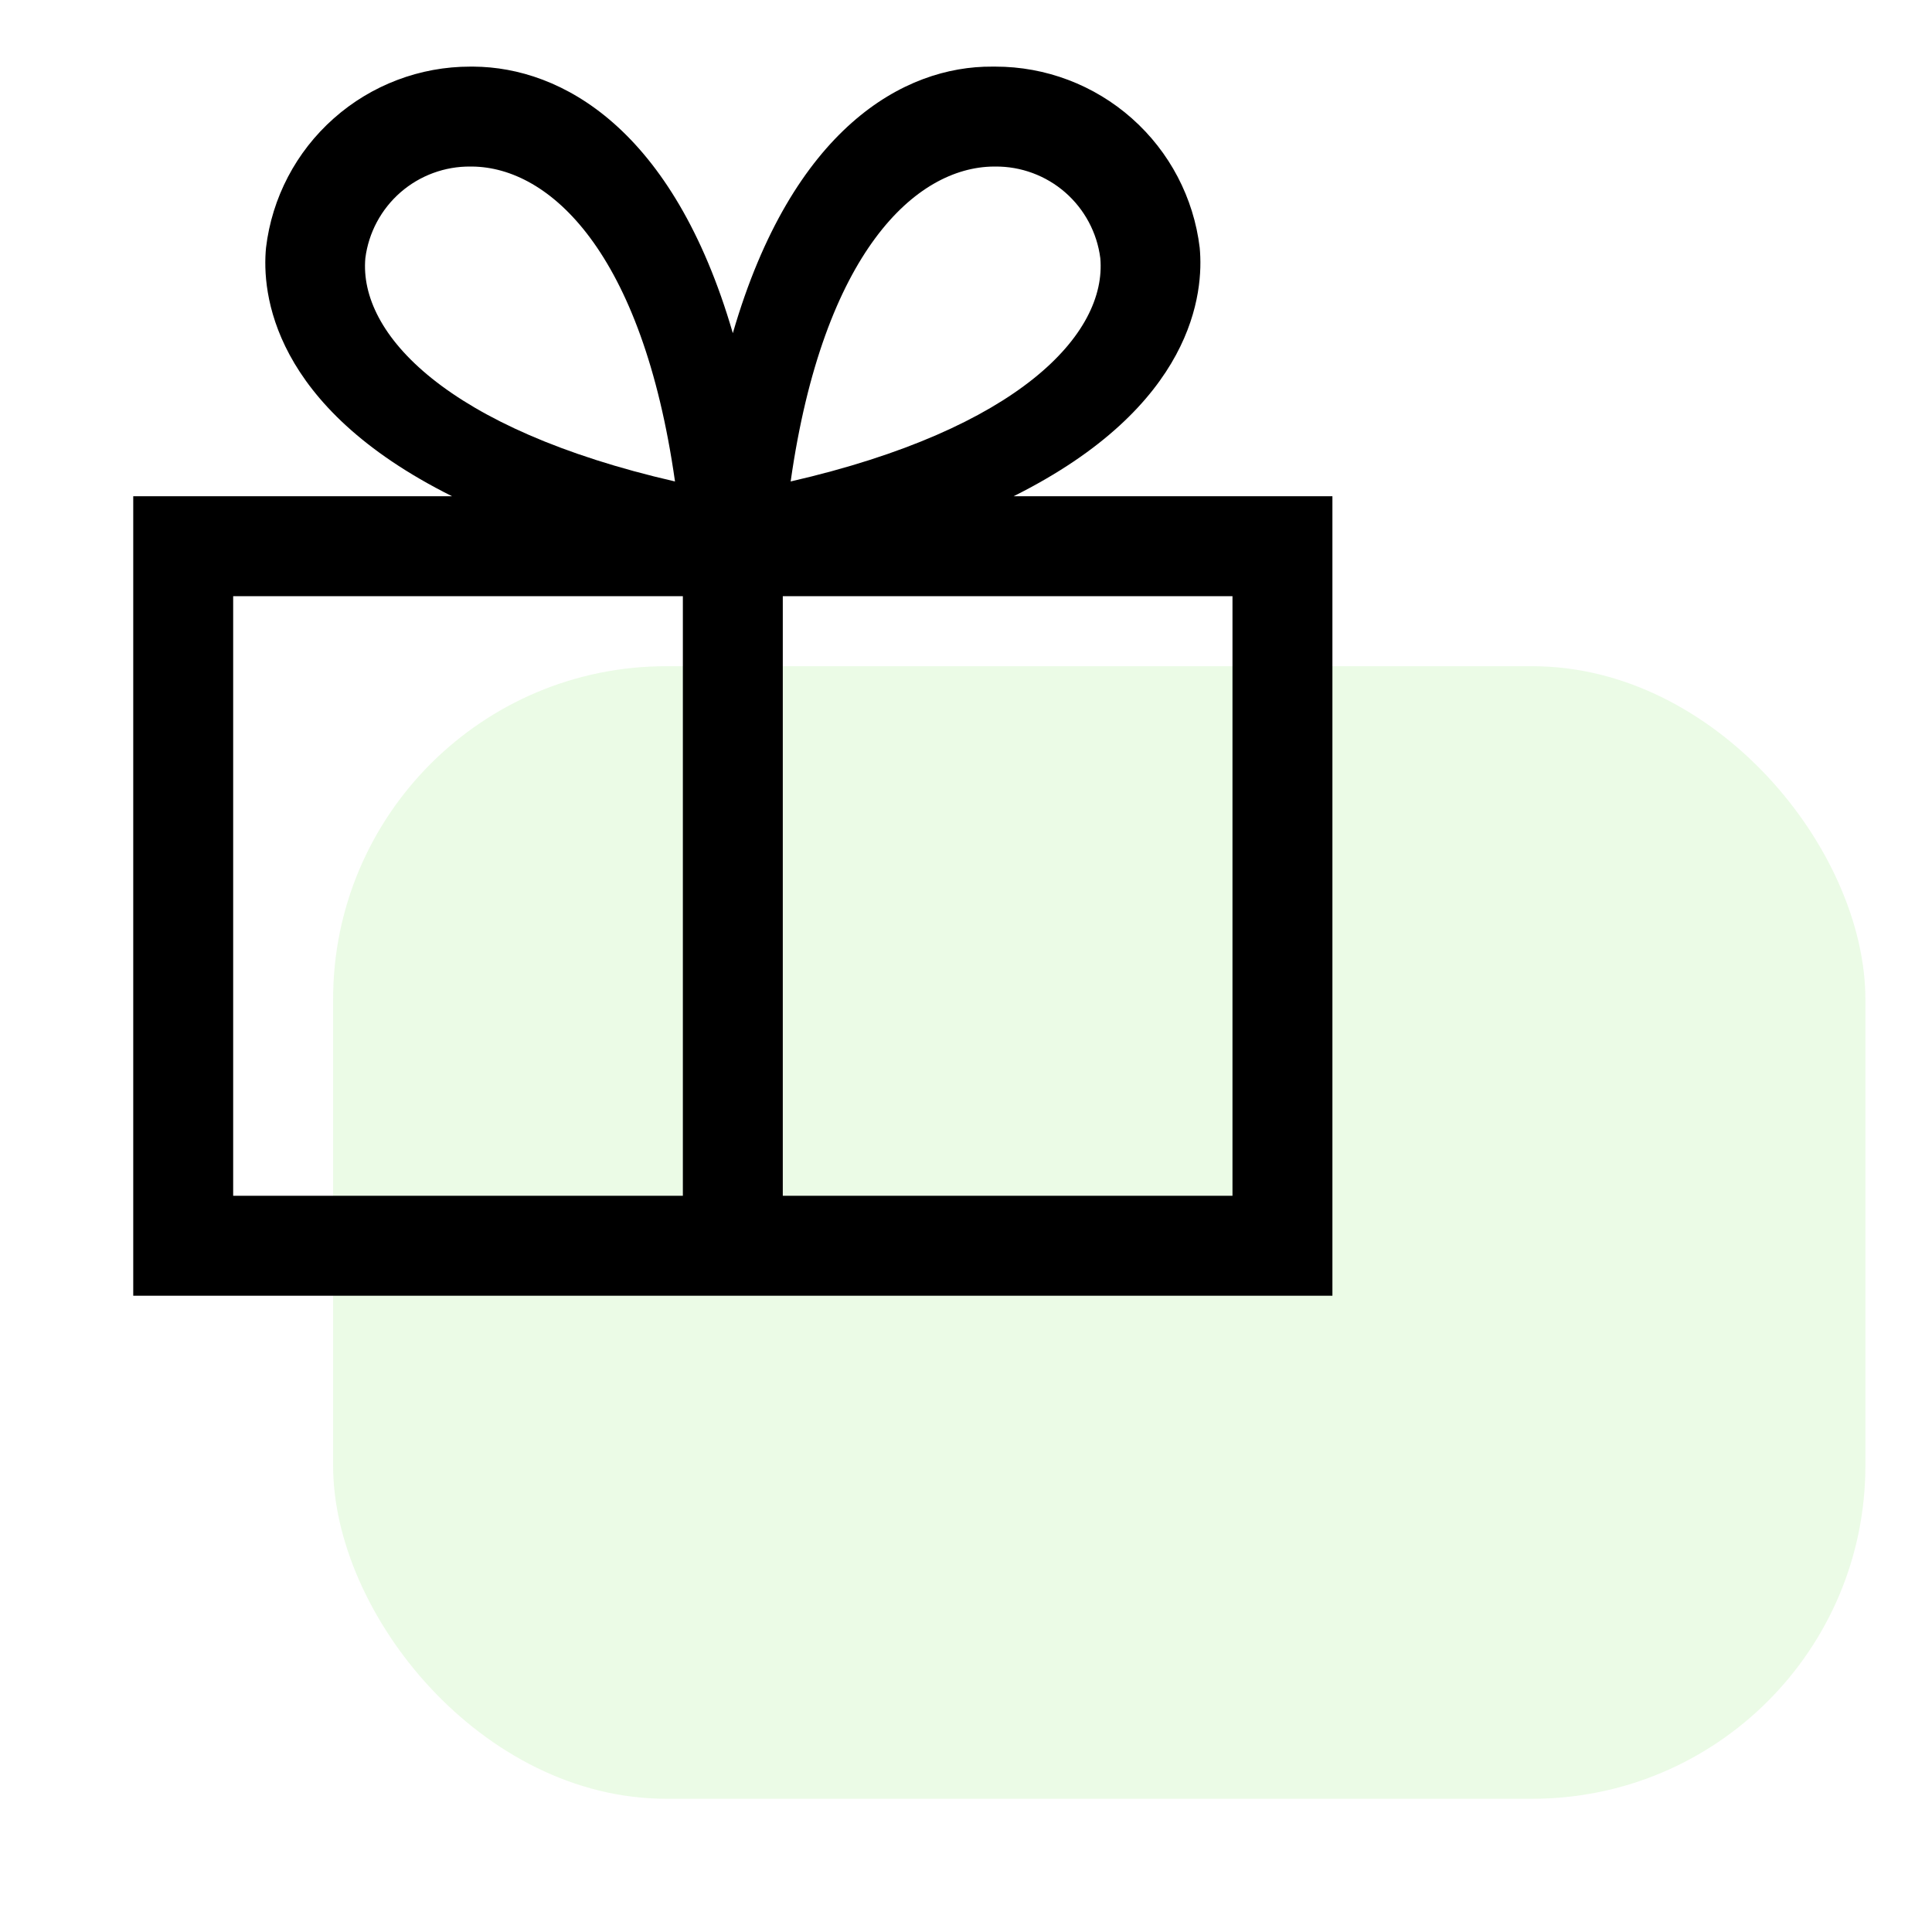 <?xml version="1.0" encoding="UTF-8"?> <svg xmlns="http://www.w3.org/2000/svg" width="29" height="29" viewBox="0 0 29 29" fill="none"> <rect x="5" y="10" width="23" height="17" rx="5" fill="#35D205" fill-opacity="0.1"></rect> <path d="M15.214 7.449C17.929 6.095 18.071 4.386 18.008 3.719C17.918 2.969 17.556 2.278 16.99 1.777C16.425 1.276 15.695 0.999 14.94 1H14.893C13.575 0.991 11.895 1.917 11 5.001C10.105 1.925 8.424 1.009 7.108 1C7.091 1 7.076 1 7.06 1C6.305 0.999 5.575 1.276 5.01 1.777C4.444 2.278 4.082 2.969 3.993 3.719C3.929 4.386 4.071 6.095 6.786 7.449H2V19.449H20V7.449H15.214ZM14.913 2.5C14.921 2.5 14.929 2.5 14.938 2.5C15.323 2.496 15.697 2.634 15.988 2.887C16.279 3.141 16.467 3.492 16.516 3.875C16.617 5.01 15.297 6.44 11.868 7.227C12.358 3.778 13.751 2.511 14.913 2.5ZM5.484 3.875C5.533 3.492 5.721 3.141 6.012 2.887C6.303 2.634 6.677 2.496 7.062 2.5C7.071 2.5 7.079 2.5 7.087 2.5C8.249 2.511 9.642 3.778 10.132 7.227C6.703 6.44 5.383 5.01 5.484 3.875ZM3.5 17.949V8.949H10.25V17.949H3.5ZM18.5 17.949H11.75V8.949H18.5V17.949Z" fill="black"></path> </svg> 